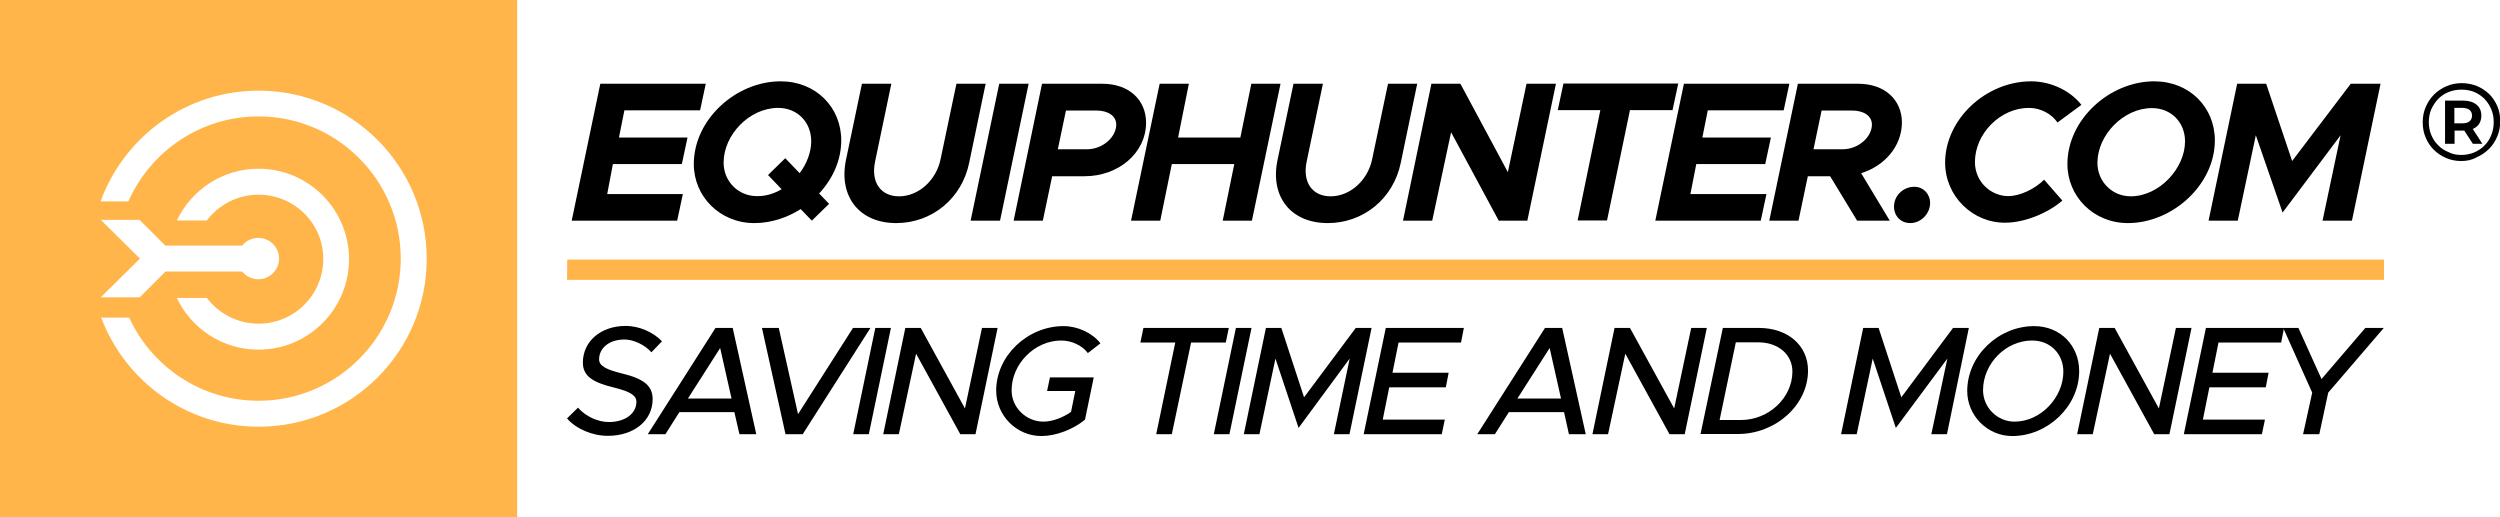 <svg xmlns="http://www.w3.org/2000/svg" xmlns:xlink="http://www.w3.org/1999/xlink" version="1.1" id="Layer_1" x="0px" y="0px" viewBox="0 0 1232.7 255" style="enable-background:new 0 0 1232.7 255;" xml:space="preserve">
<style type="text/css">
	.st0{fill:#FFB549;}
</style>
<g>
	<g>
		<path class="st0" d="M0,0v255h255V0H0z M49.7,108.4h19.1l12.7,12.7h37.9c1.9-2.3,4.7-3.8,8-3.8c5.6,0,10.2,4.6,10.2,10.2    c0,5.6-4.6,10.2-10.2,10.2c-3.2,0-6.1-1.5-8-3.8H81.6l-12.7,12.7H49.7L69,127.5L49.7,108.4z M127.5,96c-10.4,0-19.7,5-25.5,12.7    H87.2c7.2-15.1,22.5-25.5,40.3-25.5c24.6,0,44.6,20,44.6,44.6s-20,44.6-44.6,44.6c-17.8,0-33.2-10.4-40.3-25.5H102    c5.8,7.7,15.1,12.7,25.5,12.7c17.6,0,31.9-14.3,31.9-31.9S145.1,96,127.5,96z M127.5,210.4c-35.5,0-65.8-22.4-77.6-53.8h13.8    c11.1,24.2,35.5,41,63.8,41c38.7,0,70.1-31.5,70.1-70.1c0-38.7-31.5-70.1-70.1-70.1c-28.6,0-53.3,17.2-64.2,41.9H49.6    c11.6-31.9,42.1-54.6,77.9-54.6c45.8,0,82.9,37.1,82.9,82.9S173.3,210.4,127.5,210.4z"/>
		<g>
			<g>
				<g>
					<path d="M279.6,206.3l5.4-5.3c3.7,4.3,9.8,7.1,15.2,7.1c8.2,0,13.6-4.3,13.6-10c0-3.1-3-5-11-7c-10.4-2.5-15.4-5.6-15.4-12.3       c0-10.4,8.7-18.1,21.2-18.1c6.4,0,13.5,3,17.8,7.6l-5.2,5.4c-3.4-3.8-8.9-6.3-13.3-6.3c-7.5,0-12.5,4.2-12.5,9.8       c0,3,3,4.9,11.1,6.9c10.8,2.6,15.3,6,15.3,12.7c0,10.7-9.3,18.1-22.1,18.1C292,214.9,283.9,211.4,279.6,206.3z"/>
					<path d="M362.1,203.2H335l-6.9,10.9h-8.7l33.4-52.4h8.6l-0.1,0.1l11.6,52.3h-8.3L362.1,203.2z M360.7,196.5l-5.6-24.9       l-15.9,24.9H360.7z"/>
					<path d="M429.2,161.7l-33.4,52.4h-8.6l0.1-0.1l-11.6-52.3h8.3l9.5,42.5l27.1-42.5H429.2z"/>
					<path d="M431.6,161.7h7.7l-10.9,52.4h-7.7L431.6,161.7z"/>
					<path d="M446.4,161.7h7.6l21.8,39.7l8.4-39.7h7.7L481,214.1h-7.5l-21.8-39.7l-8.5,39.7h-7.7L446.4,161.7z"/>
					<path d="M517.7,186.1h21.6l-4.3,20.8c-5.8,4.9-14.5,8.1-21.5,8.1c-12.3,0-22.3-10.1-22.3-22.4c0-17.2,15.5-31.8,33.2-31.8       c7,0,14.3,3.4,18.2,8.5l-6.2,4.8c-2.7-3.7-8-6.2-13.1-6.2c-13.1,0-24.5,11.5-24.5,24.6c0,8.4,7.1,15.4,15.7,15.4       c4.3,0,9.5-1.9,13.6-4.8l2.1-10.3h-13.9L517.7,186.1z"/>
					<path d="M579.5,168.9h-17.2l1.5-7.2h42.1l-1.5,7.2h-17.1l-9.5,45.2h-7.7L579.5,168.9z"/>
					<path d="M609.4,161.7h7.7l-10.9,52.4h-7.7L609.4,161.7z"/>
					<path d="M624.2,161.7h7.6l11.2,34.2l25.5-34.2h7.8l-10.9,52.4h-7.7l7.8-37.3L640.3,211l-11.4-34.2l-7.9,37.3h-7.7L624.2,161.7z       "/>
					<path d="M689.6,168.9l-3,14.9h27.7l-1.4,7.2H685l-3.2,15.9h30.6l-1.5,7.2h-38.5l10.9-52.4h38.5l-1.4,7.2H689.6z"/>
					<path d="M771.2,203.2H744l-6.9,10.9h-8.7l33.4-52.4h8.6l-0.1,0.1l11.6,52.3h-8.3L771.2,203.2z M769.7,196.5l-5.6-24.9       l-15.9,24.9H769.7z"/>
					<path d="M796.1,161.7h7.6l21.8,39.7l8.4-39.7h7.7l-10.9,52.4h-7.5l-21.8-39.7l-8.5,39.7h-7.7L796.1,161.7z"/>
					<path d="M849.5,161.7h17.8c14.3,0,24.2,8.7,24.2,21c0,17-15.9,31.3-34.6,31.3h-18.4L849.5,161.7z M858.4,207.1       c13.8,0,25.4-11,25.4-23.9c0-8.4-7-14.4-16.8-14.4h-11.1l-8,38.3H858.4z"/>
					<path d="M918.7,161.7h7.6l11.2,34.2l25.5-34.2h7.8L960,214.1h-7.7l7.9-37.3L934.8,211l-11.4-34.2l-7.9,37.3h-7.7L918.7,161.7z"/>
					<path d="M970,192.8c0-17.4,15.4-32,33-32c13,0,22.2,9.7,22.2,22.2c0,17.3-15.5,32-33,32C979.9,215,970,204.9,970,192.8z        M1017.4,183.3c0-8.7-6.3-15.4-15.4-15.4c-13,0-24.2,11.4-24.2,24.5c0,8.5,7,15.5,15.5,15.5       C1006.4,207.9,1017.4,195.8,1017.4,183.3z"/>
					<path d="M1035.1,161.7h7.6l21.8,39.7l8.4-39.7h7.7l-10.9,52.4h-7.5l-21.8-39.7l-8.5,39.7h-7.7L1035.1,161.7z"/>
					<path d="M1093.9,168.9l-3,14.9h27.7l-1.4,7.2h-27.8l-3.2,15.9h30.6l-1.5,7.2h-38.5l10.9-52.4h38.5l-1.4,7.2H1093.9z"/>
					<path d="M1140.1,193.6l-14.3-31.9h7.5l11.4,25.2l21.6-25.2h9.1l-27.4,31.9l-4.4,20.5h-8L1140.1,193.6z"/>
				</g>
			</g>
			<polygon class="st0" points="1175.5,138 279.6,138 279.7,128 1175.5,128    "/>
			<g>
				<path d="M307.9,54.3l-2.7,13.5H339l-2.8,13.1h-34l-2.8,14.8h37.3l-2.8,13.1h-52l14.1-67.5h52l-2.8,13.1H307.9z"/>
				<path d="M403.9,95.4l4.9,5.1l-8.5,8.3l-5.5-5.7c-6.8,4.3-14.7,6.9-22.9,6.9c-16.9,0-29.8-13.1-29.8-29.1      c0-22,20.8-40.8,42.8-40.8c17.4,0,29.9,12.8,29.9,29.1C414.8,79,410.6,88.2,403.9,95.4z M385.4,93.3l-6.7-7l8.5-8.3l7.1,7.4      c3.5-4.7,5.7-10.3,5.7-15.8c0-9.3-6.8-16.4-16.3-16.4c-14.2,0-26.9,13.3-26.9,27c0,9.1,7.1,16.5,16.4,16.5      C377.5,96.8,381.7,95.5,385.4,93.3z"/>
				<path d="M417.1,79l7.9-37.7h14.5l-8,38.3c-2.2,10.3,2.8,17.2,11.8,17.2c9.7,0,18.4-8,20.5-18.4l7.8-37.1h14.4l-8.1,38.9      c-3.6,17.7-18.4,29.8-36,29.8C423.7,110,413.5,96.9,417.1,79z"/>
				<path d="M492.7,41.3h14.5l-14.1,67.5h-14.5L492.7,41.3z"/>
				<path d="M513.8,41.3h29.8c12.9,0,21.5,7.8,21.5,19.2c0,14.9-13.6,26.4-30.3,26.4h-16l-4.6,21.9h-14.4L513.8,41.3z M536,73.6      c7.6,0,14.4-5.9,14.4-12.2c0-4.1-3.8-6.9-9.8-6.9h-15l-4,19.1H536z"/>
				<path d="M631.4,41.3l-14.1,67.5h-14.4l5.7-27.9h-30.8l-5.7,27.9h-14.4l14.1-67.5h14.4l-5.3,26.5h30.7l5.4-26.5H631.4z"/>
				<path d="M629.9,79l7.9-37.7h14.5l-8,38.3c-2.2,10.3,2.8,17.2,11.8,17.2c9.7,0,18.4-8,20.5-18.4l7.8-37.1h14.4l-8.1,38.9      c-3.6,17.7-18.4,29.8-36,29.8C636.4,110,626.2,96.9,629.9,79z"/>
				<path d="M705.8,41.3h14.3l23.4,43.6l9.2-43.6h14.5l-14.1,67.5H739l-23.5-43.6l-9.3,43.6h-14.4L705.8,41.3z"/>
				<path d="M789.1,54.3h-21l2.8-13.1h56.6l-2.8,13.1h-21l-11.3,54.4h-14.5L789.1,54.3z"/>
				<path d="M842.1,54.3l-2.7,13.5h33.8l-2.8,13.1h-34l-2.9,14.8H871l-2.8,13.1h-52l14.1-67.5h52l-2.8,13.1H842.1z"/>
				<path d="M917.7,85.4l14.1,23.4h-16.1l-13.3-21.9h-11l-4.6,21.9h-14.4l14.1-67.5h29.8c12.9,0,21.5,7.8,21.5,19.2      C937.7,72.1,929.3,81.8,917.7,85.4z M894.2,73.6h14.4c7.6,0,14.4-5.9,14.4-12.2c0-4.1-3.8-6.9-9.8-6.9h-15L894.2,73.6z"/>
				<path d="M933.9,101.9c0-5.7,4.8-9.8,10-9.8c4.5,0,7.8,3.6,7.8,8c0,5.4-4.7,9.9-9.7,9.9C937.1,110,933.9,106.4,933.9,101.9z"/>
				<path d="M959.1,80.2c0-21.3,20-40.1,42.4-40.1c10.1,0,19.6,4.9,24.8,11.6l-11.8,8.7c-2.8-4.1-8.1-7.2-14.1-7.2      c-14.1,0-26.6,12.7-26.6,26.7c0,9.8,7.9,16.8,16.5,16.8c5.4,0,12.8-3.3,17.6-8.1l9,10.3c-7.4,6.4-18.9,10.9-28.1,10.9      C972.8,110,959.1,96.8,959.1,80.2z"/>
				<path d="M1019.4,80.9c0-22,20.8-40.8,42.8-40.8c17.4,0,29.9,12.8,29.9,29.1c0,21.9-20.9,40.8-42.9,40.8      C1032.3,110,1019.4,96.9,1019.4,80.9z M1077.4,69.7c0-9.3-6.8-16.4-16.3-16.4c-14.1,0-26.9,13.3-26.9,27      c0,9.1,7.1,16.5,16.4,16.5C1064.7,96.8,1077.4,83,1077.4,69.7z"/>
				<path d="M1103.1,41.3h14.3l12.8,38.1l28.9-38.1h14.7l-14.1,67.5h-14.5l8.9-42.1l-28.6,38.1l-13.2-38.1l-8.9,42.1H1089      L1103.1,41.3z"/>
			</g>
		</g>
		<g>
			<path d="M1213.6,79.4c-2.7,0-5.2-0.5-7.5-1.5c-2.3-1-4.3-2.3-6.1-4.1c-1.7-1.7-3.1-3.8-4-6.1c-1-2.3-1.4-4.8-1.4-7.5     c0-2.7,0.5-5.2,1.5-7.5c1-2.3,2.3-4.3,4.1-6.1c1.7-1.7,3.8-3.1,6.1-4.1c2.3-1,4.8-1.5,7.5-1.5c2.7,0,5.2,0.5,7.5,1.4     c2.3,1,4.3,2.3,6.1,4c1.7,1.7,3,3.7,4,6c1,2.3,1.4,4.8,1.4,7.5s-0.5,5.2-1.5,7.5s-2.3,4.4-4.1,6.1c-1.7,1.7-3.8,3.1-6.1,4.1     C1218.8,78.9,1216.3,79.4,1213.6,79.4z M1213.5,76.4c2.3,0,4.4-0.4,6.4-1.2c1.9-0.8,3.7-2,5.1-3.4c1.5-1.5,2.6-3.2,3.4-5.2     c0.8-2,1.2-4.1,1.2-6.4c0-2.3-0.4-4.4-1.2-6.3c-0.8-1.9-1.9-3.6-3.3-5.1c-1.4-1.4-3.1-2.6-5-3.4c-1.9-0.8-4-1.2-6.4-1.2     c-2.3,0-4.4,0.4-6.4,1.2c-2,0.8-3.7,2-5.1,3.4c-1.4,1.5-2.5,3.2-3.4,5.1c-0.8,1.9-1.2,4.1-1.2,6.3c0,2.3,0.4,4.4,1.2,6.3     c0.8,1.9,1.9,3.7,3.4,5.1c1.4,1.5,3.1,2.6,5.1,3.4C1209.2,76,1211.3,76.4,1213.5,76.4z M1205.6,70.9V49.6h8.9c2.8,0,5,0.7,6.6,2     c1.6,1.3,2.4,3.1,2.4,5.4c0,2.3-0.8,4.2-2.4,5.5c-1.6,1.3-3.8,1.9-6.6,1.9h-4.2v6.5H1205.6z M1210.2,60.8h4c1.5,0,2.7-0.3,3.5-1     c0.8-0.7,1.2-1.6,1.2-2.8c0-1.2-0.4-2.1-1.2-2.8c-0.8-0.6-2-1-3.5-1h-4V60.8z M1219.3,70.9l-5.3-8.2h4.7l5.3,8.2H1219.3z"/>
		</g>
	</g>
</g>
</svg>
